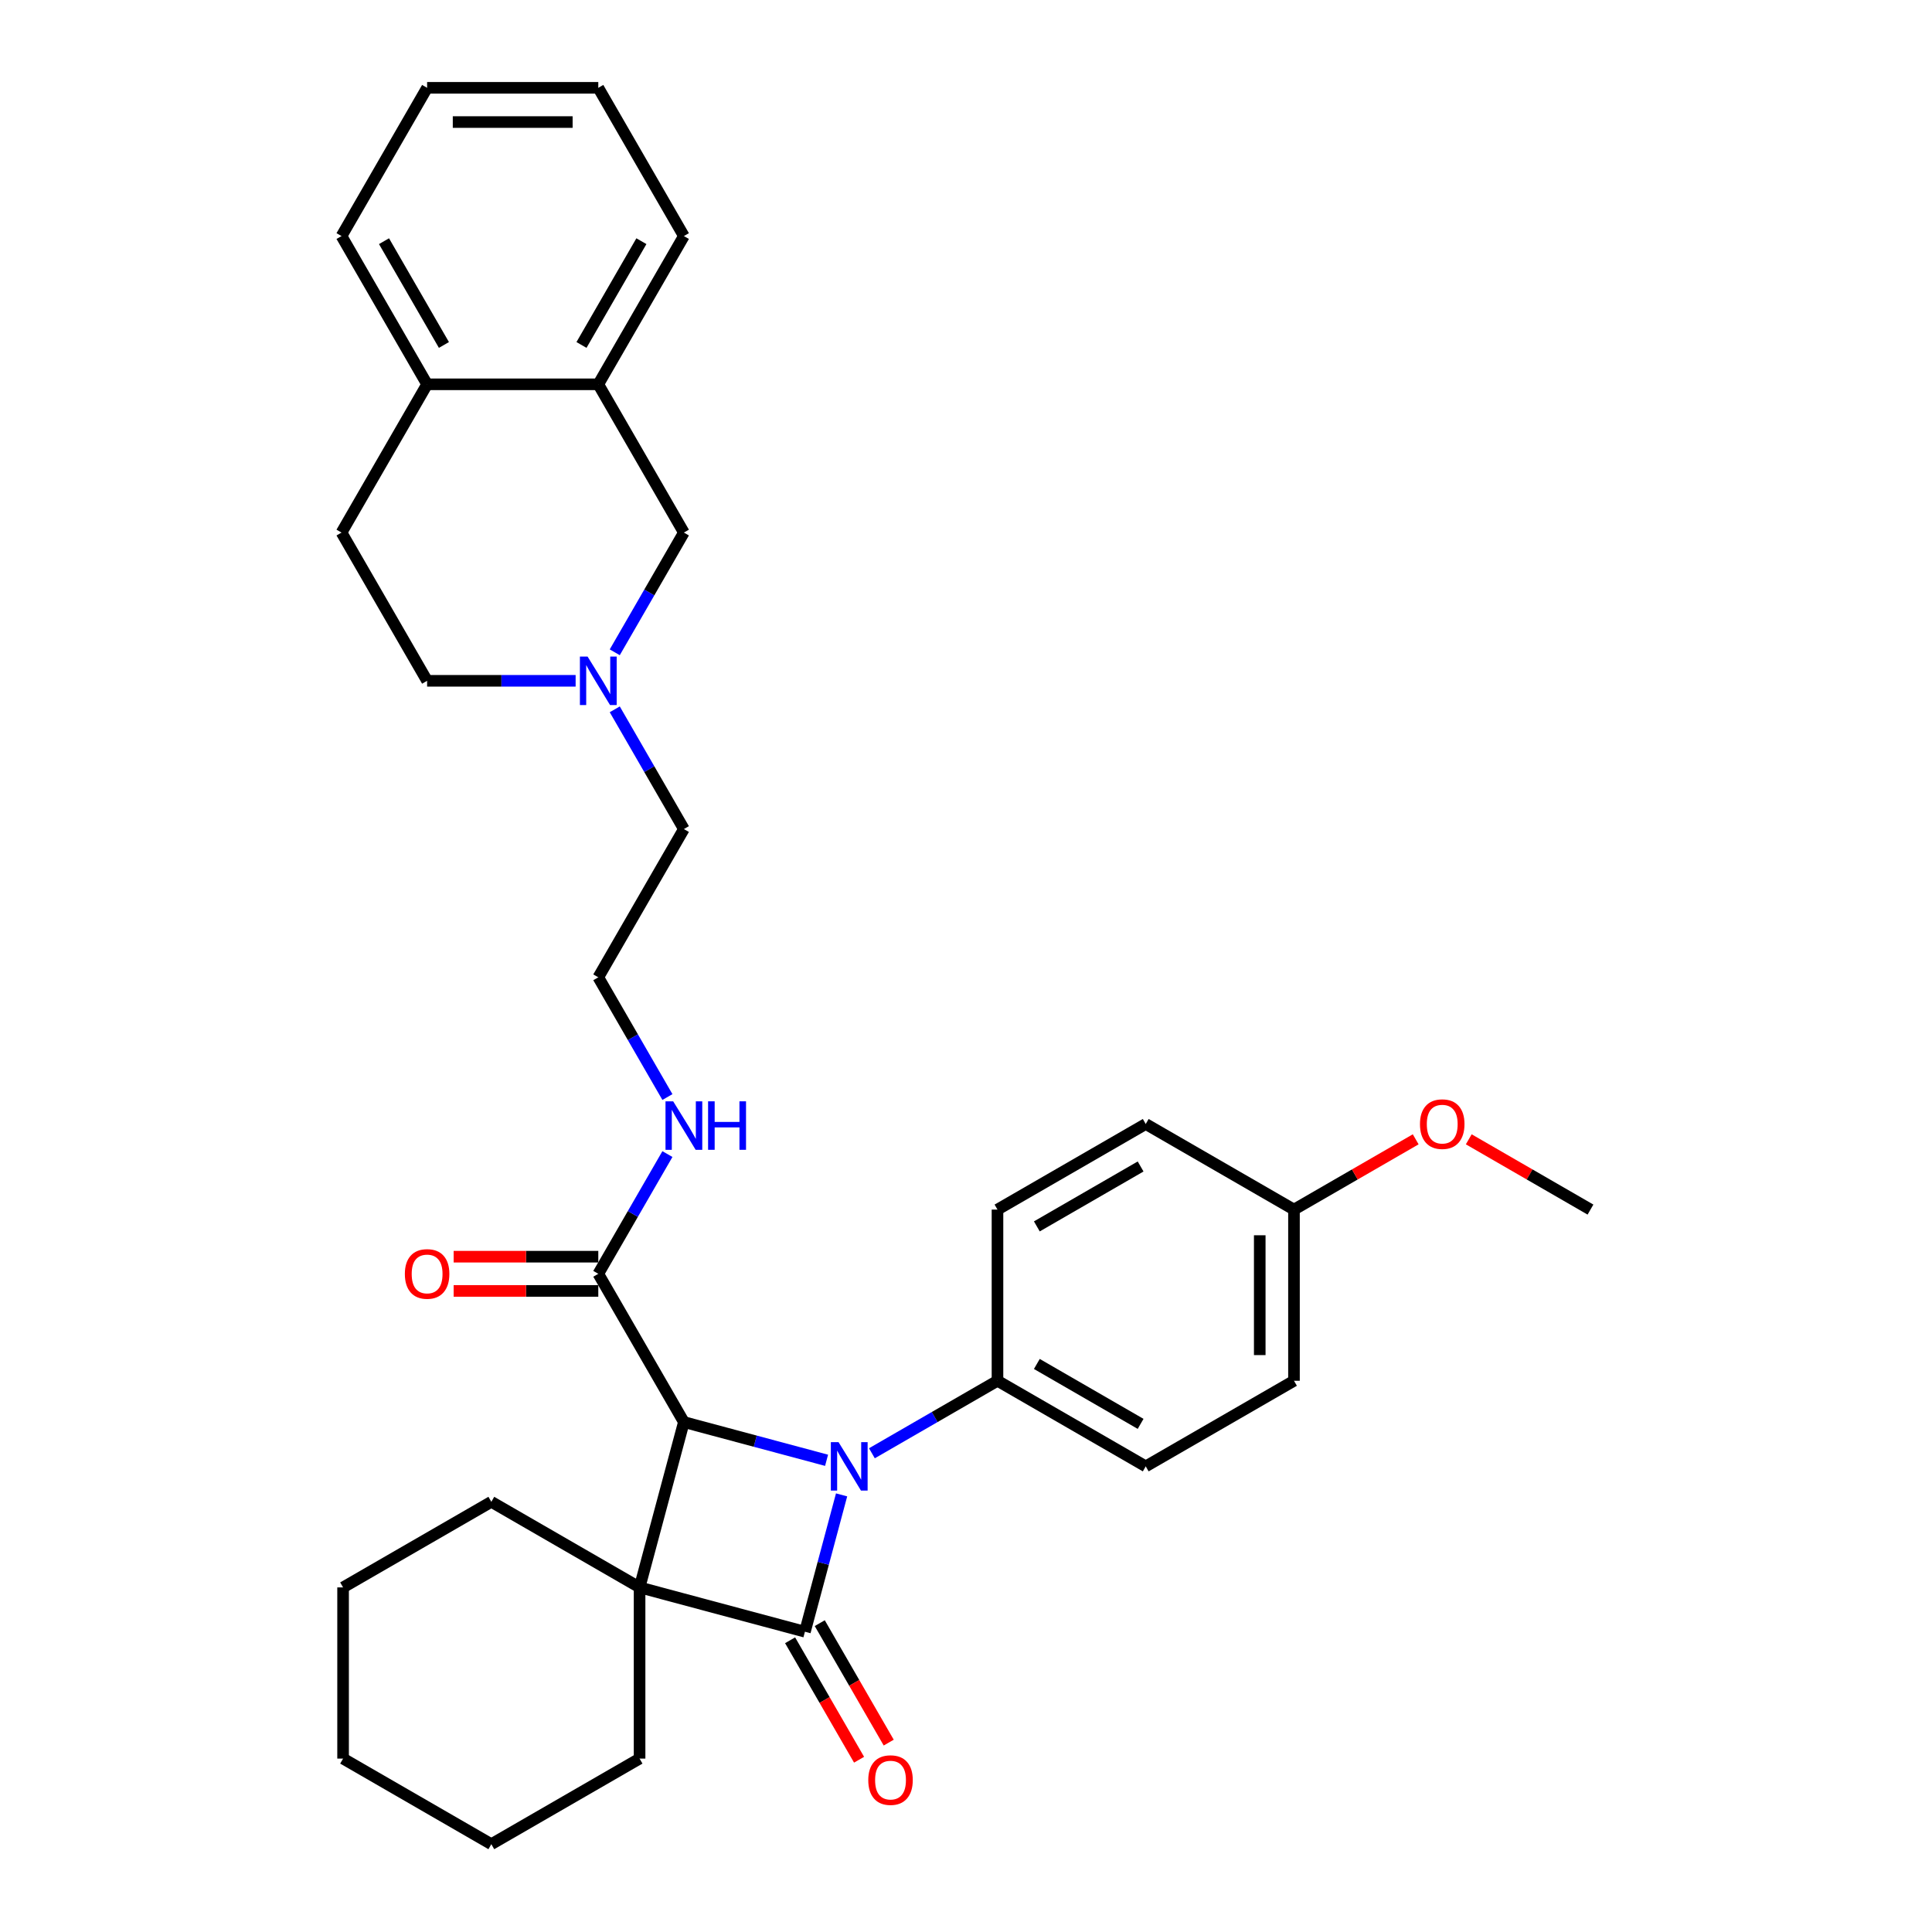 <?xml version='1.0' encoding='iso-8859-1'?>
<svg version='1.1' baseProfile='full'
              xmlns='http://www.w3.org/2000/svg'
                      xmlns:rdkit='http://www.rdkit.org/xml'
                      xmlns:xlink='http://www.w3.org/1999/xlink'
                  xml:space='preserve'
width='1000px' height='1000px' viewBox='0 0 1000 1000'>
<!-- END OF HEADER -->
<rect style='opacity:1.0;fill:#FFFFFF;stroke:none' width='1000' height='1000' x='0' y='0'> </rect>
<path class='bond-0' d='M 331.046,821.639 L 416.631,844.572' style='fill:none;fill-rule:evenodd;stroke:#000000;stroke-width:6px;stroke-linecap:butt;stroke-linejoin:miter;stroke-opacity:1' />
<path class='bond-2' d='M 331.046,821.639 L 353.978,736.055' style='fill:none;fill-rule:evenodd;stroke:#000000;stroke-width:6px;stroke-linecap:butt;stroke-linejoin:miter;stroke-opacity:1' />
<path class='bond-12' d='M 331.046,821.639 L 254.312,777.337' style='fill:none;fill-rule:evenodd;stroke:#000000;stroke-width:6px;stroke-linecap:butt;stroke-linejoin:miter;stroke-opacity:1' />
<path class='bond-13' d='M 331.046,821.639 L 331.046,910.243' style='fill:none;fill-rule:evenodd;stroke:#000000;stroke-width:6px;stroke-linecap:butt;stroke-linejoin:miter;stroke-opacity:1' />
<path class='bond-6' d='M 408.957,849.002 L 426.806,879.917' style='fill:none;fill-rule:evenodd;stroke:#000000;stroke-width:6px;stroke-linecap:butt;stroke-linejoin:miter;stroke-opacity:1' />
<path class='bond-6' d='M 426.806,879.917 L 444.655,910.832' style='fill:none;fill-rule:evenodd;stroke:#FF0000;stroke-width:6px;stroke-linecap:butt;stroke-linejoin:miter;stroke-opacity:1' />
<path class='bond-6' d='M 424.304,840.142 L 442.153,871.057' style='fill:none;fill-rule:evenodd;stroke:#000000;stroke-width:6px;stroke-linecap:butt;stroke-linejoin:miter;stroke-opacity:1' />
<path class='bond-6' d='M 442.153,871.057 L 460.002,901.972' style='fill:none;fill-rule:evenodd;stroke:#FF0000;stroke-width:6px;stroke-linecap:butt;stroke-linejoin:miter;stroke-opacity:1' />
<path class='bond-32' d='M 416.631,844.572 L 426.119,809.16' style='fill:none;fill-rule:evenodd;stroke:#000000;stroke-width:6px;stroke-linecap:butt;stroke-linejoin:miter;stroke-opacity:1' />
<path class='bond-32' d='M 426.119,809.16 L 435.608,773.748' style='fill:none;fill-rule:evenodd;stroke:#0000FF;stroke-width:6px;stroke-linecap:butt;stroke-linejoin:miter;stroke-opacity:1' />
<path class='bond-1' d='M 427.832,755.844 L 390.905,745.949' style='fill:none;fill-rule:evenodd;stroke:#0000FF;stroke-width:6px;stroke-linecap:butt;stroke-linejoin:miter;stroke-opacity:1' />
<path class='bond-1' d='M 390.905,745.949 L 353.978,736.055' style='fill:none;fill-rule:evenodd;stroke:#000000;stroke-width:6px;stroke-linecap:butt;stroke-linejoin:miter;stroke-opacity:1' />
<path class='bond-4' d='M 451.294,752.214 L 483.795,733.449' style='fill:none;fill-rule:evenodd;stroke:#0000FF;stroke-width:6px;stroke-linecap:butt;stroke-linejoin:miter;stroke-opacity:1' />
<path class='bond-4' d='M 483.795,733.449 L 516.296,714.685' style='fill:none;fill-rule:evenodd;stroke:#000000;stroke-width:6px;stroke-linecap:butt;stroke-linejoin:miter;stroke-opacity:1' />
<path class='bond-3' d='M 353.978,736.055 L 309.676,659.321' style='fill:none;fill-rule:evenodd;stroke:#000000;stroke-width:6px;stroke-linecap:butt;stroke-linejoin:miter;stroke-opacity:1' />
<path class='bond-10' d='M 309.676,650.461 L 272.241,650.461' style='fill:none;fill-rule:evenodd;stroke:#000000;stroke-width:6px;stroke-linecap:butt;stroke-linejoin:miter;stroke-opacity:1' />
<path class='bond-10' d='M 272.241,650.461 L 234.806,650.461' style='fill:none;fill-rule:evenodd;stroke:#FF0000;stroke-width:6px;stroke-linecap:butt;stroke-linejoin:miter;stroke-opacity:1' />
<path class='bond-10' d='M 309.676,668.182 L 272.241,668.182' style='fill:none;fill-rule:evenodd;stroke:#000000;stroke-width:6px;stroke-linecap:butt;stroke-linejoin:miter;stroke-opacity:1' />
<path class='bond-10' d='M 272.241,668.182 L 234.806,668.182' style='fill:none;fill-rule:evenodd;stroke:#FF0000;stroke-width:6px;stroke-linecap:butt;stroke-linejoin:miter;stroke-opacity:1' />
<path class='bond-11' d='M 309.676,659.321 L 327.566,628.335' style='fill:none;fill-rule:evenodd;stroke:#000000;stroke-width:6px;stroke-linecap:butt;stroke-linejoin:miter;stroke-opacity:1' />
<path class='bond-11' d='M 327.566,628.335 L 345.456,597.349' style='fill:none;fill-rule:evenodd;stroke:#0000FF;stroke-width:6px;stroke-linecap:butt;stroke-linejoin:miter;stroke-opacity:1' />
<path class='bond-14' d='M 516.296,714.685 L 593.03,758.987' style='fill:none;fill-rule:evenodd;stroke:#000000;stroke-width:6px;stroke-linecap:butt;stroke-linejoin:miter;stroke-opacity:1' />
<path class='bond-14' d='M 536.667,705.984 L 590.38,736.995' style='fill:none;fill-rule:evenodd;stroke:#000000;stroke-width:6px;stroke-linecap:butt;stroke-linejoin:miter;stroke-opacity:1' />
<path class='bond-15' d='M 516.296,714.685 L 516.296,626.081' style='fill:none;fill-rule:evenodd;stroke:#000000;stroke-width:6px;stroke-linecap:butt;stroke-linejoin:miter;stroke-opacity:1' />
<path class='bond-5' d='M 318.199,367.149 L 336.088,398.135' style='fill:none;fill-rule:evenodd;stroke:#0000FF;stroke-width:6px;stroke-linecap:butt;stroke-linejoin:miter;stroke-opacity:1' />
<path class='bond-5' d='M 336.088,398.135 L 353.978,429.121' style='fill:none;fill-rule:evenodd;stroke:#000000;stroke-width:6px;stroke-linecap:butt;stroke-linejoin:miter;stroke-opacity:1' />
<path class='bond-8' d='M 318.199,337.626 L 336.088,306.64' style='fill:none;fill-rule:evenodd;stroke:#0000FF;stroke-width:6px;stroke-linecap:butt;stroke-linejoin:miter;stroke-opacity:1' />
<path class='bond-8' d='M 336.088,306.64 L 353.978,275.655' style='fill:none;fill-rule:evenodd;stroke:#000000;stroke-width:6px;stroke-linecap:butt;stroke-linejoin:miter;stroke-opacity:1' />
<path class='bond-17' d='M 297.945,352.388 L 259.509,352.388' style='fill:none;fill-rule:evenodd;stroke:#0000FF;stroke-width:6px;stroke-linecap:butt;stroke-linejoin:miter;stroke-opacity:1' />
<path class='bond-17' d='M 259.509,352.388 L 221.072,352.388' style='fill:none;fill-rule:evenodd;stroke:#000000;stroke-width:6px;stroke-linecap:butt;stroke-linejoin:miter;stroke-opacity:1' />
<path class='bond-7' d='M 309.676,198.921 L 353.978,275.655' style='fill:none;fill-rule:evenodd;stroke:#000000;stroke-width:6px;stroke-linecap:butt;stroke-linejoin:miter;stroke-opacity:1' />
<path class='bond-24' d='M 309.676,198.921 L 353.978,122.188' style='fill:none;fill-rule:evenodd;stroke:#000000;stroke-width:6px;stroke-linecap:butt;stroke-linejoin:miter;stroke-opacity:1' />
<path class='bond-24' d='M 300.975,178.551 L 331.986,124.837' style='fill:none;fill-rule:evenodd;stroke:#000000;stroke-width:6px;stroke-linecap:butt;stroke-linejoin:miter;stroke-opacity:1' />
<path class='bond-35' d='M 309.676,198.921 L 221.072,198.921' style='fill:none;fill-rule:evenodd;stroke:#000000;stroke-width:6px;stroke-linecap:butt;stroke-linejoin:miter;stroke-opacity:1' />
<path class='bond-9' d='M 221.072,198.921 L 176.77,275.655' style='fill:none;fill-rule:evenodd;stroke:#000000;stroke-width:6px;stroke-linecap:butt;stroke-linejoin:miter;stroke-opacity:1' />
<path class='bond-25' d='M 221.072,198.921 L 176.77,122.188' style='fill:none;fill-rule:evenodd;stroke:#000000;stroke-width:6px;stroke-linecap:butt;stroke-linejoin:miter;stroke-opacity:1' />
<path class='bond-25' d='M 229.774,178.551 L 198.762,124.837' style='fill:none;fill-rule:evenodd;stroke:#000000;stroke-width:6px;stroke-linecap:butt;stroke-linejoin:miter;stroke-opacity:1' />
<path class='bond-21' d='M 345.456,567.826 L 327.566,536.84' style='fill:none;fill-rule:evenodd;stroke:#0000FF;stroke-width:6px;stroke-linecap:butt;stroke-linejoin:miter;stroke-opacity:1' />
<path class='bond-21' d='M 327.566,536.84 L 309.676,505.855' style='fill:none;fill-rule:evenodd;stroke:#000000;stroke-width:6px;stroke-linecap:butt;stroke-linejoin:miter;stroke-opacity:1' />
<path class='bond-27' d='M 254.312,777.337 L 177.579,821.639' style='fill:none;fill-rule:evenodd;stroke:#000000;stroke-width:6px;stroke-linecap:butt;stroke-linejoin:miter;stroke-opacity:1' />
<path class='bond-28' d='M 331.046,910.243 L 254.312,954.545' style='fill:none;fill-rule:evenodd;stroke:#000000;stroke-width:6px;stroke-linecap:butt;stroke-linejoin:miter;stroke-opacity:1' />
<path class='bond-20' d='M 593.03,758.987 L 669.763,714.685' style='fill:none;fill-rule:evenodd;stroke:#000000;stroke-width:6px;stroke-linecap:butt;stroke-linejoin:miter;stroke-opacity:1' />
<path class='bond-19' d='M 516.296,626.081 L 593.03,581.779' style='fill:none;fill-rule:evenodd;stroke:#000000;stroke-width:6px;stroke-linecap:butt;stroke-linejoin:miter;stroke-opacity:1' />
<path class='bond-19' d='M 536.667,634.782 L 590.38,603.771' style='fill:none;fill-rule:evenodd;stroke:#000000;stroke-width:6px;stroke-linecap:butt;stroke-linejoin:miter;stroke-opacity:1' />
<path class='bond-16' d='M 176.77,275.655 L 221.072,352.388' style='fill:none;fill-rule:evenodd;stroke:#000000;stroke-width:6px;stroke-linecap:butt;stroke-linejoin:miter;stroke-opacity:1' />
<path class='bond-18' d='M 669.763,626.081 L 593.03,581.779' style='fill:none;fill-rule:evenodd;stroke:#000000;stroke-width:6px;stroke-linecap:butt;stroke-linejoin:miter;stroke-opacity:1' />
<path class='bond-23' d='M 669.763,626.081 L 701.263,607.894' style='fill:none;fill-rule:evenodd;stroke:#000000;stroke-width:6px;stroke-linecap:butt;stroke-linejoin:miter;stroke-opacity:1' />
<path class='bond-23' d='M 701.263,607.894 L 732.763,589.708' style='fill:none;fill-rule:evenodd;stroke:#FF0000;stroke-width:6px;stroke-linecap:butt;stroke-linejoin:miter;stroke-opacity:1' />
<path class='bond-34' d='M 669.763,626.081 L 669.763,714.685' style='fill:none;fill-rule:evenodd;stroke:#000000;stroke-width:6px;stroke-linecap:butt;stroke-linejoin:miter;stroke-opacity:1' />
<path class='bond-34' d='M 652.042,639.372 L 652.042,701.394' style='fill:none;fill-rule:evenodd;stroke:#000000;stroke-width:6px;stroke-linecap:butt;stroke-linejoin:miter;stroke-opacity:1' />
<path class='bond-22' d='M 309.676,505.855 L 353.978,429.121' style='fill:none;fill-rule:evenodd;stroke:#000000;stroke-width:6px;stroke-linecap:butt;stroke-linejoin:miter;stroke-opacity:1' />
<path class='bond-26' d='M 760.23,589.708 L 791.73,607.894' style='fill:none;fill-rule:evenodd;stroke:#FF0000;stroke-width:6px;stroke-linecap:butt;stroke-linejoin:miter;stroke-opacity:1' />
<path class='bond-26' d='M 791.73,607.894 L 823.23,626.081' style='fill:none;fill-rule:evenodd;stroke:#000000;stroke-width:6px;stroke-linecap:butt;stroke-linejoin:miter;stroke-opacity:1' />
<path class='bond-29' d='M 353.978,122.188 L 309.676,45.455' style='fill:none;fill-rule:evenodd;stroke:#000000;stroke-width:6px;stroke-linecap:butt;stroke-linejoin:miter;stroke-opacity:1' />
<path class='bond-30' d='M 176.77,122.188 L 221.072,45.455' style='fill:none;fill-rule:evenodd;stroke:#000000;stroke-width:6px;stroke-linecap:butt;stroke-linejoin:miter;stroke-opacity:1' />
<path class='bond-33' d='M 177.579,821.639 L 177.579,910.243' style='fill:none;fill-rule:evenodd;stroke:#000000;stroke-width:6px;stroke-linecap:butt;stroke-linejoin:miter;stroke-opacity:1' />
<path class='bond-31' d='M 254.312,954.545 L 177.579,910.243' style='fill:none;fill-rule:evenodd;stroke:#000000;stroke-width:6px;stroke-linecap:butt;stroke-linejoin:miter;stroke-opacity:1' />
<path class='bond-36' d='M 309.676,45.455 L 221.072,45.455' style='fill:none;fill-rule:evenodd;stroke:#000000;stroke-width:6px;stroke-linecap:butt;stroke-linejoin:miter;stroke-opacity:1' />
<path class='bond-36' d='M 296.386,63.175 L 234.363,63.175' style='fill:none;fill-rule:evenodd;stroke:#000000;stroke-width:6px;stroke-linecap:butt;stroke-linejoin:miter;stroke-opacity:1' />
<path  class='atom-2' d='M 434.017 746.441
L 442.239 759.731
Q 443.054 761.043, 444.365 763.417
Q 445.677 765.792, 445.748 765.933
L 445.748 746.441
L 449.079 746.441
L 449.079 771.533
L 445.641 771.533
L 436.816 757.002
Q 435.789 755.301, 434.69 753.352
Q 433.627 751.402, 433.308 750.8
L 433.308 771.533
L 430.047 771.533
L 430.047 746.441
L 434.017 746.441
' fill='#0000FF'/>
<path  class='atom-6' d='M 304.13 339.842
L 312.352 353.132
Q 313.167 354.443, 314.479 356.818
Q 315.79 359.193, 315.861 359.334
L 315.861 339.842
L 319.192 339.842
L 319.192 364.934
L 315.754 364.934
L 306.93 350.403
Q 305.902 348.702, 304.803 346.753
Q 303.74 344.803, 303.421 344.201
L 303.421 364.934
L 300.16 364.934
L 300.16 339.842
L 304.13 339.842
' fill='#0000FF'/>
<path  class='atom-7' d='M 449.414 921.376
Q 449.414 915.351, 452.391 911.984
Q 455.368 908.617, 460.933 908.617
Q 466.497 908.617, 469.474 911.984
Q 472.451 915.351, 472.451 921.376
Q 472.451 927.472, 469.439 930.945
Q 466.426 934.383, 460.933 934.383
Q 455.404 934.383, 452.391 930.945
Q 449.414 927.507, 449.414 921.376
M 460.933 931.548
Q 464.76 931.548, 466.816 928.996
Q 468.907 926.409, 468.907 921.376
Q 468.907 916.45, 466.816 913.969
Q 464.76 911.452, 460.933 911.452
Q 457.105 911.452, 455.014 913.933
Q 452.958 916.414, 452.958 921.376
Q 452.958 926.444, 455.014 928.996
Q 457.105 931.548, 460.933 931.548
' fill='#FF0000'/>
<path  class='atom-11' d='M 209.554 659.392
Q 209.554 653.367, 212.531 650
Q 215.508 646.633, 221.072 646.633
Q 226.637 646.633, 229.614 650
Q 232.591 653.367, 232.591 659.392
Q 232.591 665.488, 229.578 668.961
Q 226.566 672.399, 221.072 672.399
Q 215.543 672.399, 212.531 668.961
Q 209.554 665.523, 209.554 659.392
M 221.072 669.564
Q 224.9 669.564, 226.956 667.012
Q 229.047 664.425, 229.047 659.392
Q 229.047 654.466, 226.956 651.985
Q 224.9 649.468, 221.072 649.468
Q 217.245 649.468, 215.153 651.949
Q 213.098 654.43, 213.098 659.392
Q 213.098 664.46, 215.153 667.012
Q 217.245 669.564, 221.072 669.564
' fill='#FF0000'/>
<path  class='atom-12' d='M 348.432 570.042
L 356.654 583.332
Q 357.469 584.643, 358.781 587.018
Q 360.092 589.393, 360.163 589.534
L 360.163 570.042
L 363.494 570.042
L 363.494 595.134
L 360.056 595.134
L 351.232 580.603
Q 350.204 578.902, 349.105 576.953
Q 348.042 575.003, 347.723 574.401
L 347.723 595.134
L 344.462 595.134
L 344.462 570.042
L 348.432 570.042
' fill='#0000FF'/>
<path  class='atom-12' d='M 366.507 570.042
L 369.909 570.042
L 369.909 580.709
L 382.739 580.709
L 382.739 570.042
L 386.141 570.042
L 386.141 595.134
L 382.739 595.134
L 382.739 583.545
L 369.909 583.545
L 369.909 595.134
L 366.507 595.134
L 366.507 570.042
' fill='#0000FF'/>
<path  class='atom-24' d='M 734.978 581.85
Q 734.978 575.825, 737.955 572.458
Q 740.932 569.091, 746.496 569.091
Q 752.061 569.091, 755.038 572.458
Q 758.015 575.825, 758.015 581.85
Q 758.015 587.946, 755.002 591.419
Q 751.99 594.857, 746.496 594.857
Q 740.968 594.857, 737.955 591.419
Q 734.978 587.981, 734.978 581.85
M 746.496 592.022
Q 750.324 592.022, 752.38 589.47
Q 754.471 586.882, 754.471 581.85
Q 754.471 576.923, 752.38 574.442
Q 750.324 571.926, 746.496 571.926
Q 742.669 571.926, 740.578 574.407
Q 738.522 576.888, 738.522 581.85
Q 738.522 586.918, 740.578 589.47
Q 742.669 592.022, 746.496 592.022
' fill='#FF0000'/>
</svg>
